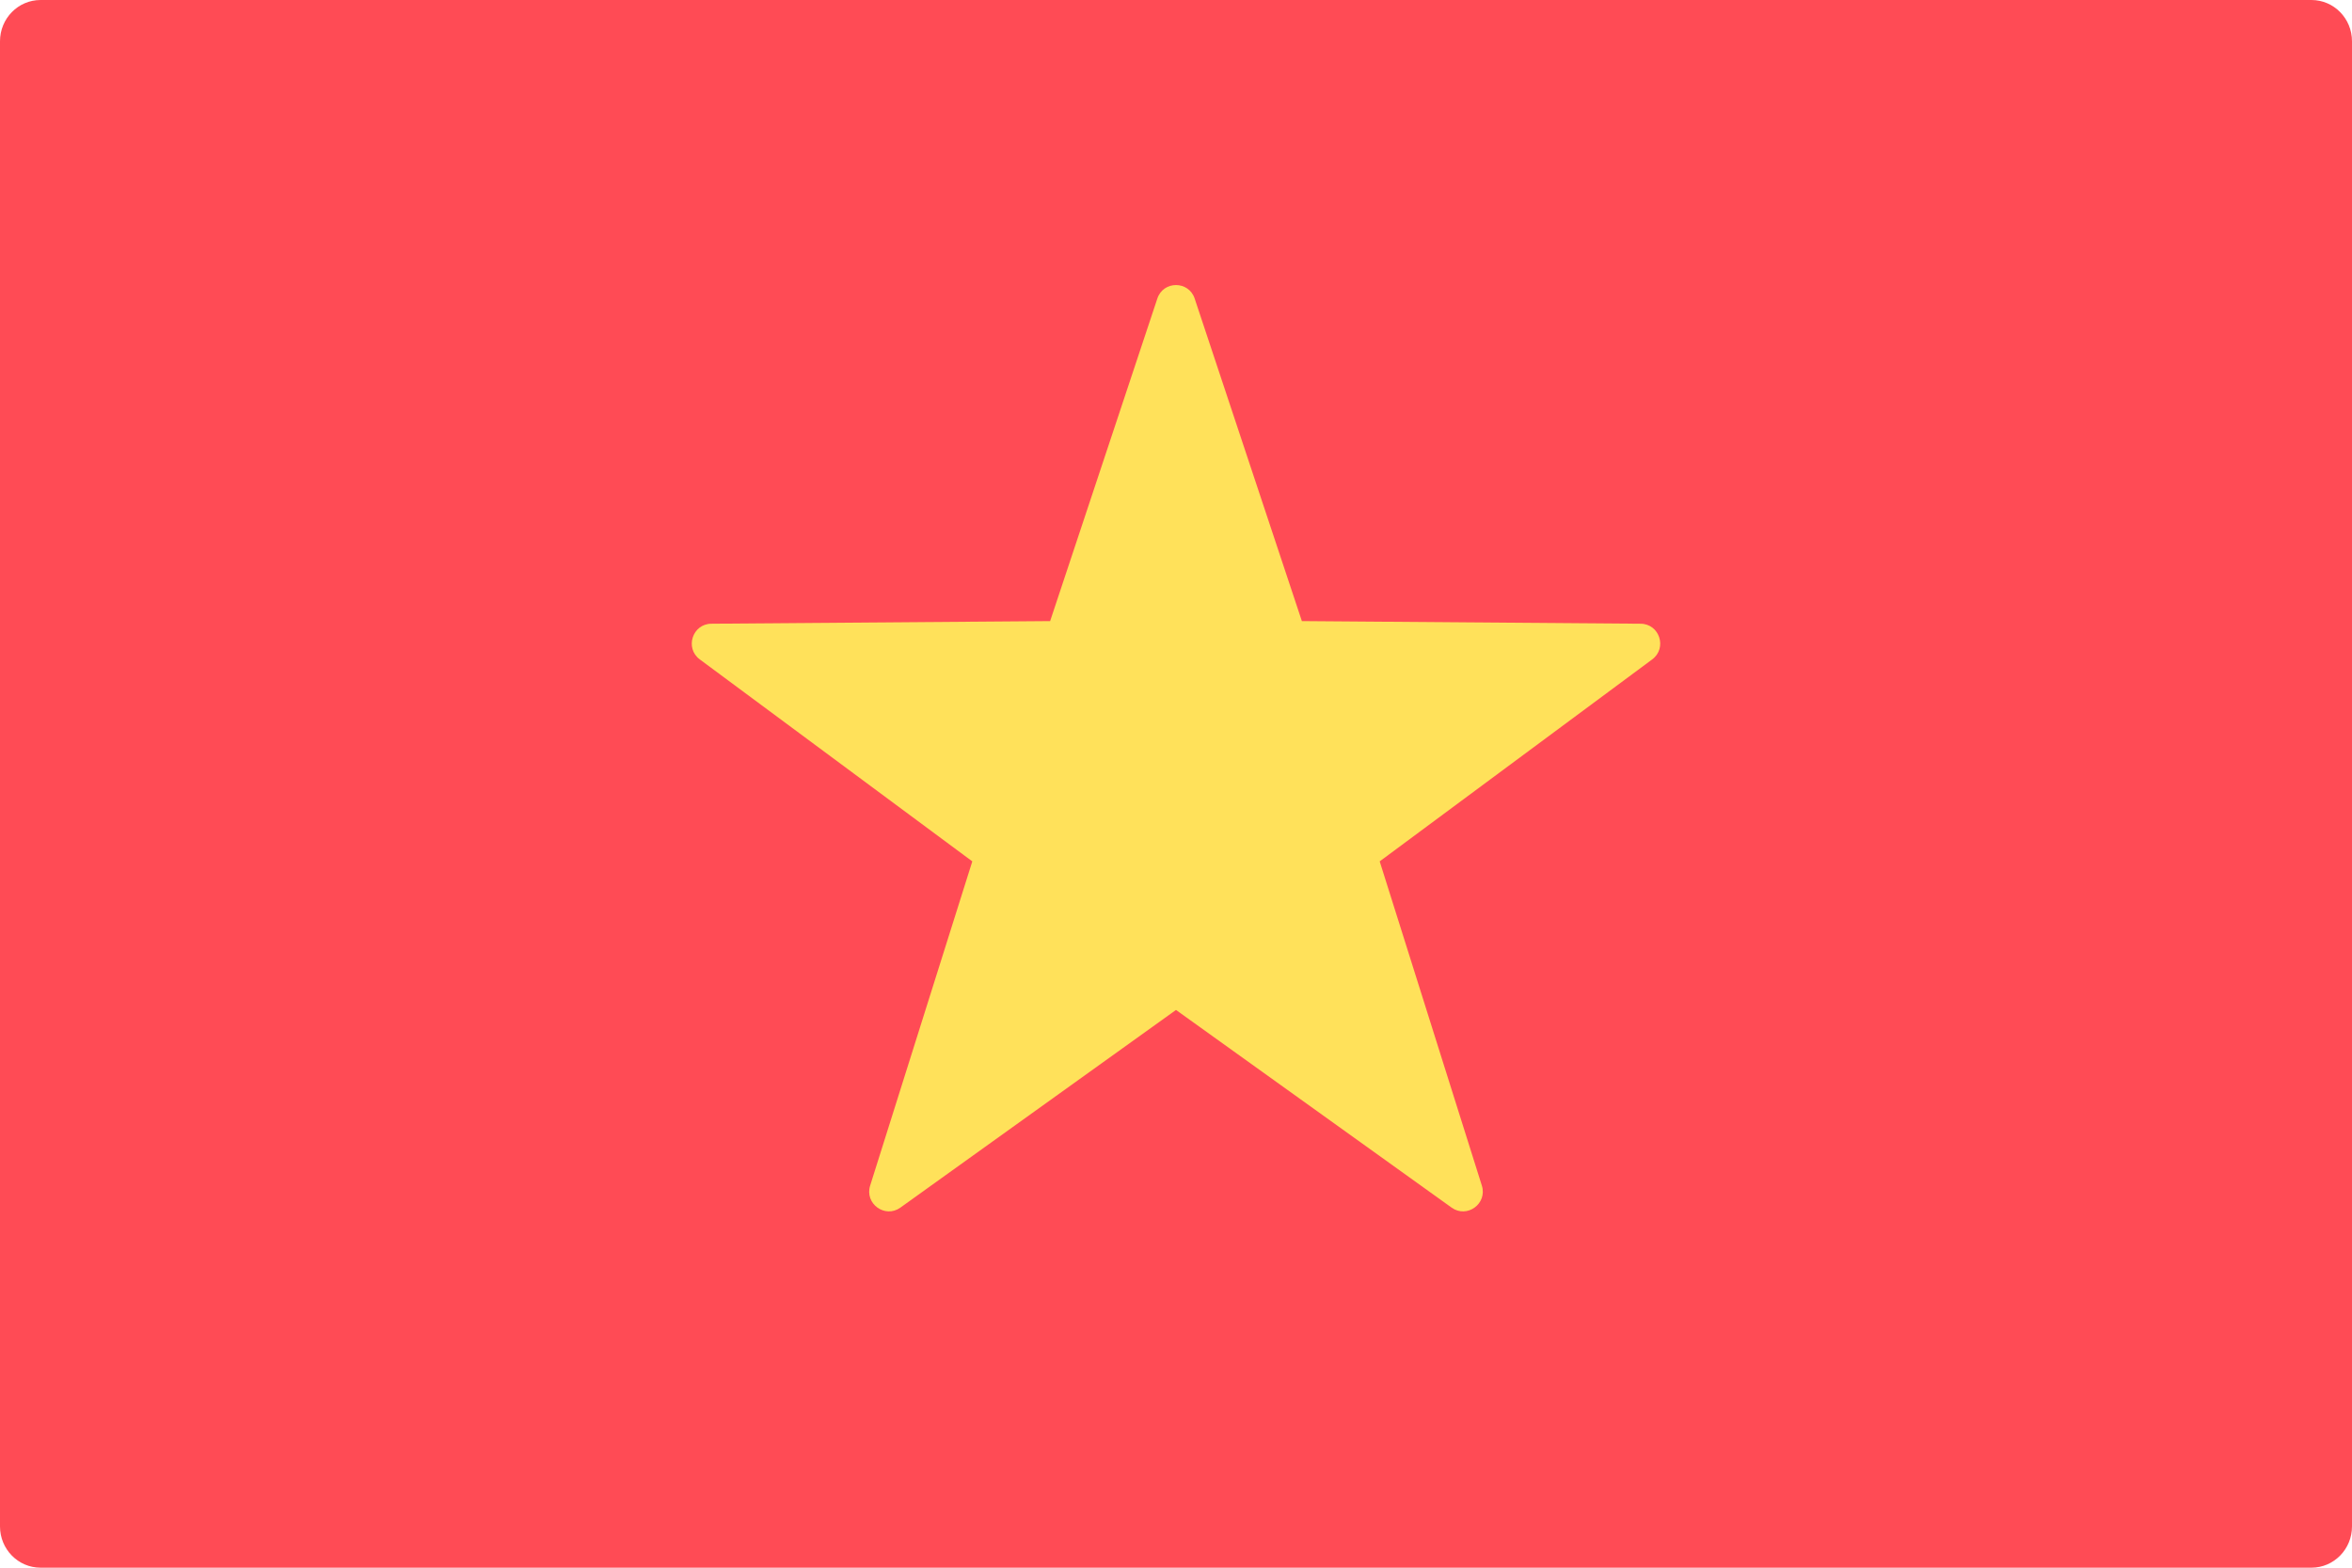 <?xml version="1.0" encoding="UTF-8"?>
<svg width="33px" height="22px" viewBox="0 0 33 22" version="1.1" xmlns="http://www.w3.org/2000/svg" xmlns:xlink="http://www.w3.org/1999/xlink">
    <!-- Generator: Sketch 55.2 (78181) - https://sketchapp.com -->
    <title>vietnam copy</title>
    <desc>Created with Sketch.</desc>
    <g id="Desktop-UI" stroke="none" stroke-width="1" fill="none" fill-rule="evenodd">
        <g id="Monthly-Report-Final" transform="translate(-324, -488)" fill-rule="nonzero">
            <g id="Hero" transform="translate(0, 118)">
                <g id="Group-16" transform="translate(150, 355)">
                    <g id="vietnam-copy" transform="translate(174, 15)">
                        <path d="M32.431,22 L0.569,22 C0.255,22 0,21.741 0,21.421 L0,0.579 C0,0.259 0.255,0 0.569,0 L32.431,0 C32.745,0 33,0.259 33,0.579 L33,21.421 C33,21.741 32.745,22 32.431,22 Z" id="Path" fill="#FF4B55"></path>
                        <path d="M16.762,4.19 L18.266,8.716 L23.019,8.753 C23.285,8.755 23.395,9.095 23.181,9.254 L19.358,12.088 L20.791,16.637 C20.872,16.892 20.583,17.102 20.367,16.947 L16.5,14.173 L12.633,16.947 C12.417,17.102 12.128,16.892 12.209,16.637 L13.642,12.088 L9.819,9.254 C9.605,9.096 9.715,8.755 9.981,8.753 L14.734,8.716 L16.238,4.19 C16.322,3.937 16.678,3.937 16.762,4.19 Z" id="Path" fill="#FFE15A"></path>
                    </g>
                </g>
            </g>
        </g>
    </g>
</svg>